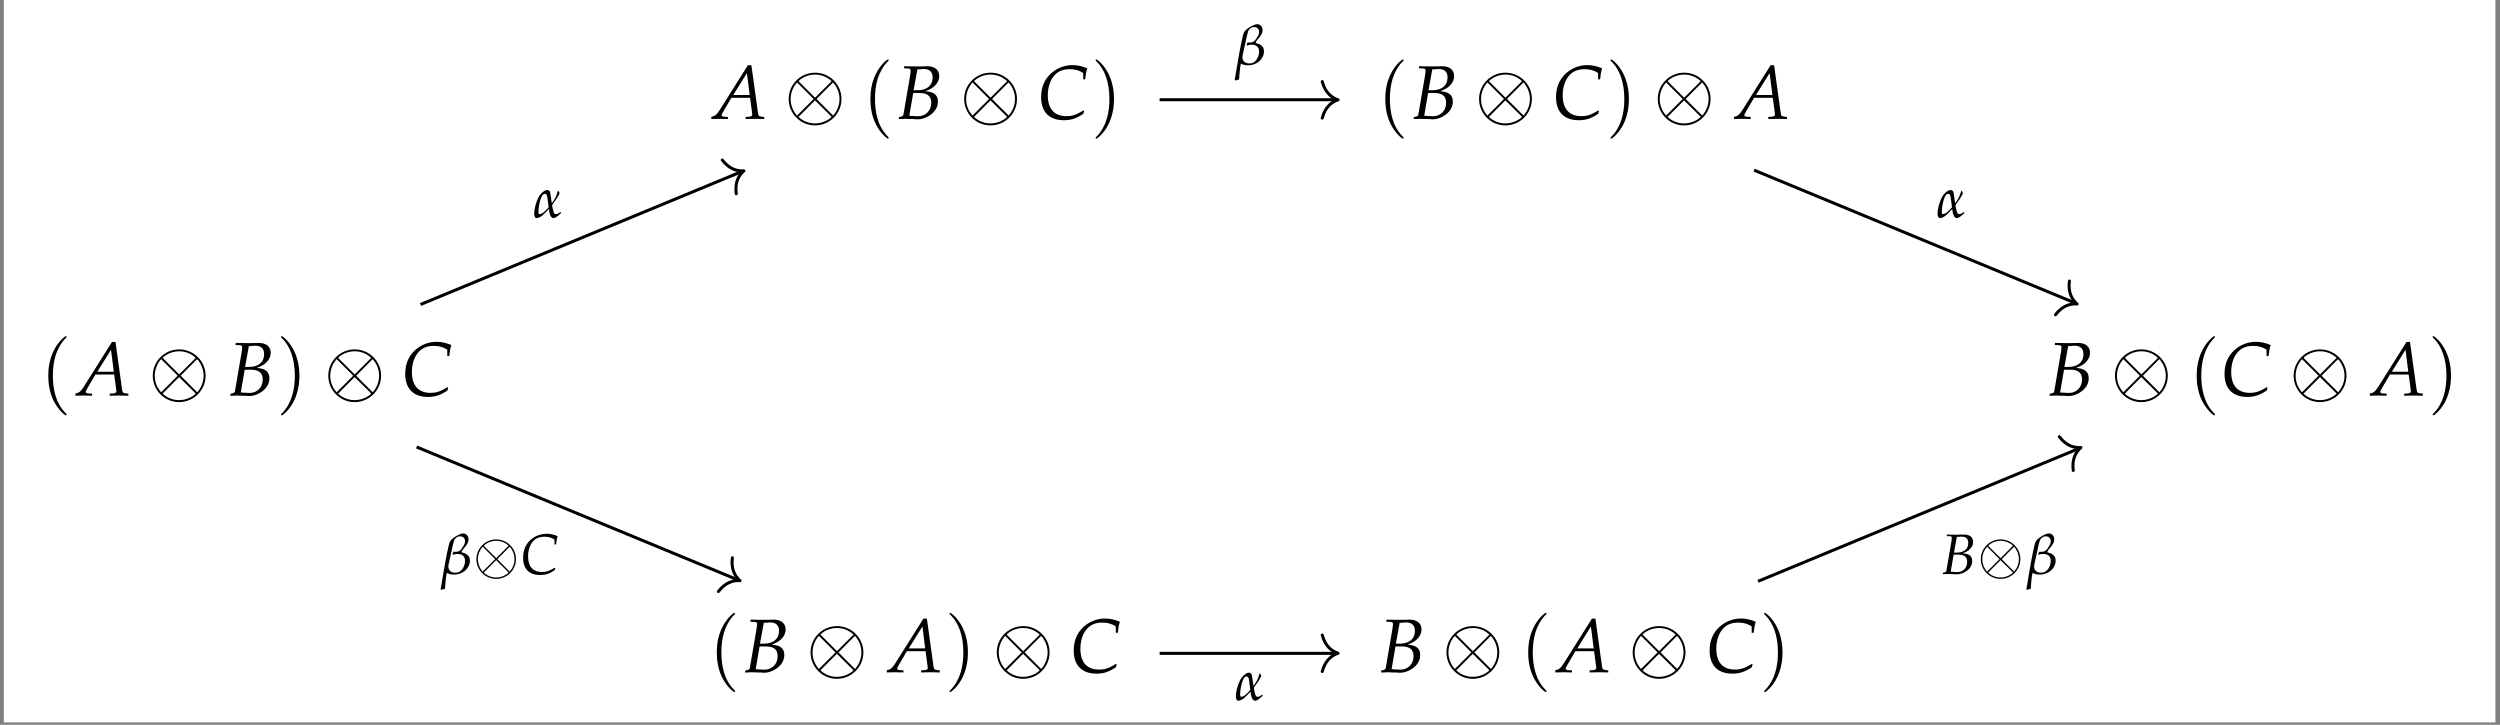 <?xml version="1.0" encoding="UTF-8"?>
<svg xmlns="http://www.w3.org/2000/svg" xmlns:xlink="http://www.w3.org/1999/xlink" width="391.877pt" height="113.617pt" viewBox="0 0 391.877 113.617">
<rect x="0" y="0" width="391.877" height="113.617" fill="#808080" stroke="none"/>
<defs>
<g>
<g id="glyph-0-0">
<path d="M 5.516 -8.406 L 1.062 -1.328 C 0.625 -0.672 0.422 -0.484 0.016 -0.375 L -0.219 -0.328 L -0.219 0.031 C 0.875 0 0.875 0 1.109 0 C 1.328 0 1.359 0 2.391 0.031 L 2.391 -0.297 L 1.766 -0.328 C 1.578 -0.344 1.391 -0.453 1.391 -0.562 C 1.391 -0.656 1.484 -0.828 1.703 -1.219 L 2.922 -3.297 L 5.859 -3.297 L 6.156 -1.062 L 6.156 -1.031 C 6.156 -1.016 6.156 -0.984 6.172 -0.922 C 6.188 -0.828 6.203 -0.703 6.203 -0.656 C 6.203 -0.469 6.016 -0.359 5.688 -0.328 L 5.156 -0.297 L 5.156 0.031 C 6.375 0 6.375 0 6.609 0 C 6.859 0 6.859 0 8.078 0.031 L 8.078 -0.297 L 7.766 -0.328 C 7.203 -0.422 7.188 -0.422 7.094 -0.953 L 6.062 -8.406 Z M 5.359 -7.172 L 5.797 -3.734 L 3.219 -3.734 Z M 5.359 -7.172 "/>
</g>
<g id="glyph-0-1">
<path d="M 1.156 -7.922 L 1.781 -7.891 C 2.078 -7.875 2.203 -7.781 2.203 -7.578 C 2.203 -7.406 2.156 -7.016 2.094 -6.672 L 1.062 -0.656 C 1.016 -0.438 0.875 -0.359 0.375 -0.281 L 0.312 0.031 L 0.75 0.031 C 1.078 0 1.25 0 1.391 0 C 1.531 0 1.844 0.016 2.141 0.031 L 2.594 0.031 L 2.828 0.047 C 3.047 0.062 3.203 0.078 3.297 0.078 C 3.875 0.078 4.453 -0.094 5 -0.422 C 5.953 -0.984 6.469 -1.797 6.469 -2.703 C 6.469 -3.219 6.312 -3.609 5.984 -3.875 C 5.672 -4.125 5.312 -4.234 4.5 -4.344 C 5.172 -4.594 5.469 -4.734 5.844 -5.062 C 6.391 -5.531 6.672 -6.094 6.672 -6.703 C 6.672 -7.672 5.969 -8.25 4.781 -8.25 C 4.75 -8.25 4.641 -8.25 4.453 -8.234 L 3.703 -8.219 C 3.562 -8.219 3.141 -8.219 3 -8.219 C 2.766 -8.219 2.391 -8.219 1.812 -8.234 L 1.188 -8.25 Z M 2.594 -4.047 L 3.594 -4.047 C 4.828 -4.047 5.422 -3.547 5.422 -2.516 C 5.422 -1.281 4.547 -0.406 3.359 -0.406 C 3.125 -0.406 2.781 -0.422 2.391 -0.453 C 2.312 -0.469 2.172 -0.484 1.984 -0.484 Z M 3.25 -7.75 C 3.375 -7.75 3.391 -7.766 3.641 -7.766 C 3.906 -7.797 4.047 -7.812 4.203 -7.812 C 5.156 -7.812 5.641 -7.375 5.641 -6.484 C 5.641 -5.234 4.75 -4.484 3.281 -4.484 L 2.656 -4.484 Z M 3.25 -7.75 "/>
</g>
<g id="glyph-0-2">
<path d="M 7.125 -6.188 L 7.438 -6.188 C 7.5 -6.859 7.594 -7.375 7.766 -7.922 C 6.859 -8.281 6.172 -8.422 5.438 -8.422 C 4.453 -8.422 3.484 -8.125 2.641 -7.562 C 1.25 -6.609 0.531 -5.203 0.531 -3.391 C 0.531 -1.078 1.812 0.219 4.094 0.219 C 5.234 0.219 6.078 -0.062 7.156 -0.797 L 7.266 -1.234 L 7.156 -1.312 C 6.031 -0.625 5.406 -0.422 4.484 -0.422 C 2.609 -0.422 1.578 -1.562 1.578 -3.688 C 1.578 -5 1.984 -6.188 2.719 -6.922 C 3.281 -7.5 4.047 -7.781 4.984 -7.781 C 5.828 -7.781 6.453 -7.625 7.125 -7.188 Z M 7.125 -6.188 "/>
</g>
<g id="glyph-1-0">
<path d="M 8.969 -3.109 C 8.969 -5.391 7.109 -7.234 4.828 -7.234 C 2.516 -7.234 0.688 -5.359 0.688 -3.109 C 0.688 -0.812 2.547 1.031 4.812 1.031 C 7.125 1.031 8.969 -0.844 8.969 -3.109 Z M 2.359 -5.781 C 2.328 -5.797 2.25 -5.891 2.25 -5.906 C 2.25 -5.969 3.25 -6.938 4.812 -6.938 C 5.25 -6.938 6.391 -6.875 7.422 -5.906 L 4.828 -3.312 Z M 2 -0.516 C 1.234 -1.359 1 -2.312 1 -3.109 C 1 -4.062 1.359 -4.969 2 -5.703 L 4.594 -3.109 Z M 7.641 -5.703 C 8.234 -5.062 8.656 -4.125 8.656 -3.109 C 8.656 -2.156 8.297 -1.234 7.656 -0.516 L 5.062 -3.109 Z M 7.297 -0.438 C 7.312 -0.406 7.406 -0.328 7.406 -0.297 C 7.406 -0.25 6.391 0.719 4.828 0.719 C 4.391 0.719 3.25 0.656 2.234 -0.297 L 4.812 -2.891 Z M 7.297 -0.438 "/>
</g>
<g id="glyph-2-0">
<path d="M 4.109 2.984 C 4.109 2.938 4.109 2.922 3.906 2.703 C 2.344 1.141 1.953 -1.203 1.953 -3.109 C 1.953 -5.266 2.422 -7.422 3.953 -8.984 C 4.109 -9.125 4.109 -9.156 4.109 -9.188 C 4.109 -9.281 4.062 -9.312 3.984 -9.312 C 3.859 -9.312 2.75 -8.469 2.016 -6.891 C 1.375 -5.531 1.234 -4.156 1.234 -3.109 C 1.234 -2.141 1.359 -0.641 2.047 0.766 C 2.797 2.297 3.859 3.109 3.984 3.109 C 4.062 3.109 4.109 3.062 4.109 2.984 Z M 4.109 2.984 "/>
</g>
<g id="glyph-2-1">
<path d="M 3.594 -3.109 C 3.594 -4.078 3.453 -5.578 2.766 -6.984 C 2.031 -8.516 0.953 -9.312 0.828 -9.312 C 0.75 -9.312 0.703 -9.266 0.703 -9.188 C 0.703 -9.156 0.703 -9.125 0.938 -8.906 C 2.156 -7.672 2.875 -5.703 2.875 -3.109 C 2.875 -0.984 2.406 1.203 0.875 2.766 C 0.703 2.922 0.703 2.938 0.703 2.984 C 0.703 3.062 0.75 3.109 0.828 3.109 C 0.953 3.109 2.078 2.266 2.812 0.688 C 3.438 -0.688 3.594 -2.062 3.594 -3.109 Z M 3.594 -3.109 "/>
</g>
<g id="glyph-3-0">
<path d="M 0.109 2.469 C 0.328 2.406 0.406 2.359 0.656 2.328 C 0.719 1.531 0.781 0.516 0.938 -0.172 C 1.297 0.016 1.625 0.094 2.078 0.094 C 3.453 0.094 4.562 -0.891 4.562 -2.094 C 4.562 -2.562 4.406 -2.828 4.094 -3.062 C 3.875 -3.219 3.688 -3.297 3.25 -3.406 L 3.25 -3.453 C 3.281 -3.562 3.344 -3.672 3.484 -3.859 C 3.516 -3.891 3.562 -3.953 3.594 -3.984 C 4.172 -4.688 4.344 -4.953 4.344 -5.453 C 4.344 -5.938 3.984 -6.359 3.516 -6.359 C 3.156 -6.359 2.516 -6.062 2 -5.672 C 1.469 -5.297 1.344 -4.984 1.234 -4.453 L 0.984 -3.328 C 0.688 -1.922 0.391 -0.031 -0.031 2.406 Z M 1.828 -3.109 L 1.891 -3 C 2.203 -3.125 2.359 -3.141 2.578 -3.141 C 3.359 -3.141 3.797 -2.797 3.797 -2.031 C 3.797 -1.5 3.578 -0.953 3.219 -0.594 C 2.969 -0.328 2.656 -0.203 2.281 -0.203 C 1.594 -0.203 1.188 -0.578 1.188 -1.156 C 1.188 -1.25 1.188 -1.344 1.219 -1.484 L 1.641 -3.391 C 1.828 -4.297 1.984 -4.984 2.062 -5.172 C 2.219 -5.641 2.594 -5.906 3.031 -5.906 C 3.484 -5.906 3.797 -5.594 3.797 -5.141 C 3.797 -4.75 3.656 -4.516 3.156 -3.812 C 2.906 -3.594 2.75 -3.484 2.391 -3.484 C 2.312 -3.484 2.219 -3.484 2.188 -3.484 C 2.125 -3.5 2.078 -3.5 2 -3.5 Z M 1.828 -3.109 "/>
</g>
<g id="glyph-3-1">
<path d="M 4.328 -0.875 C 4 -0.594 3.797 -0.531 3.641 -0.531 C 3.516 -0.531 3.406 -0.547 3.312 -0.719 C 3.234 -0.891 3.125 -1.266 3.078 -1.531 C 3.062 -1.688 3.031 -1.828 3.016 -1.953 C 3.281 -2.312 3.547 -2.703 3.688 -2.906 C 3.812 -3.094 4.141 -3.625 4.188 -3.812 C 4.141 -3.906 4.109 -3.984 4.047 -4.125 C 4.016 -4.141 3.953 -4.172 3.922 -4.188 C 3.703 -3.438 3.594 -3.188 3.266 -2.656 C 3.219 -2.609 3.078 -2.391 2.969 -2.234 C 2.812 -3.312 2.781 -3.562 2.719 -3.875 C 2.641 -4.266 2.391 -4.312 2.203 -4.312 C 2.016 -4.297 1.719 -4.141 1.422 -3.875 C 1.203 -3.672 1.031 -3.438 0.875 -3.156 C 0.484 -2.375 0.203 -1.312 0.203 -0.594 C 0.203 -0.297 0.328 0.094 0.531 0.094 C 0.891 0.094 1.172 -0.078 1.453 -0.281 C 1.828 -0.609 2.219 -1.016 2.5 -1.328 C 2.594 -0.391 2.875 0.094 3.203 0.094 C 3.406 0.094 3.688 -0.047 3.984 -0.312 L 4.422 -0.703 Z M 2.469 -1.594 C 2.203 -1.297 1.953 -1.031 1.719 -0.844 C 1.453 -0.609 1.203 -0.531 1.031 -0.531 C 0.922 -0.531 0.875 -0.656 0.875 -0.891 C 0.875 -1.453 1.016 -2.422 1.312 -3.156 C 1.438 -3.453 1.656 -3.719 1.844 -3.719 C 2.109 -3.719 2.203 -3.562 2.266 -3.156 Z M 2.469 -1.594 "/>
</g>
<g id="glyph-4-0">
<path d="M 6.719 -2.328 C 6.719 -4.047 5.328 -5.422 3.625 -5.422 C 1.891 -5.422 0.516 -4.016 0.516 -2.328 C 0.516 -0.609 1.906 0.766 3.609 0.766 C 5.344 0.766 6.719 -0.641 6.719 -2.328 Z M 1.766 -4.328 C 1.75 -4.344 1.688 -4.422 1.688 -4.438 C 1.688 -4.469 2.438 -5.203 3.609 -5.203 C 3.938 -5.203 4.797 -5.156 5.562 -4.438 L 3.625 -2.484 Z M 1.5 -0.375 C 0.938 -1.016 0.75 -1.734 0.75 -2.328 C 0.75 -3.047 1.016 -3.719 1.5 -4.281 L 3.453 -2.328 Z M 5.734 -4.281 C 6.172 -3.797 6.484 -3.094 6.484 -2.328 C 6.484 -1.609 6.219 -0.938 5.734 -0.375 L 3.797 -2.328 Z M 5.469 -0.328 C 5.484 -0.312 5.547 -0.234 5.547 -0.219 C 5.547 -0.188 4.797 0.547 3.625 0.547 C 3.297 0.547 2.438 0.5 1.672 -0.219 L 3.609 -2.172 Z M 5.469 -0.328 "/>
</g>
<g id="glyph-5-0">
<path d="M 5.328 -4.641 L 5.578 -4.641 C 5.625 -5.141 5.688 -5.531 5.812 -5.938 C 5.141 -6.203 4.625 -6.312 4.078 -6.312 C 3.344 -6.312 2.609 -6.094 1.984 -5.672 C 0.938 -4.953 0.406 -3.906 0.406 -2.531 C 0.406 -0.797 1.359 0.156 3.062 0.156 C 3.922 0.156 4.562 -0.047 5.359 -0.594 L 5.453 -0.922 L 5.359 -0.984 C 4.516 -0.469 4.062 -0.312 3.359 -0.312 C 1.953 -0.312 1.188 -1.172 1.188 -2.766 C 1.188 -3.75 1.5 -4.641 2.031 -5.188 C 2.453 -5.625 3.031 -5.844 3.734 -5.844 C 4.375 -5.844 4.828 -5.719 5.328 -5.391 Z M 5.328 -4.641 "/>
</g>
<g id="glyph-5-1">
<path d="M 0.859 -5.938 L 1.344 -5.922 C 1.562 -5.906 1.656 -5.844 1.656 -5.672 C 1.656 -5.547 1.625 -5.266 1.578 -5 L 0.797 -0.484 C 0.766 -0.328 0.656 -0.266 0.281 -0.203 L 0.234 0.031 L 0.562 0.016 C 0.797 0 0.938 0 1.047 0 C 1.141 0 1.375 0.016 1.609 0.016 L 1.938 0.031 L 2.125 0.031 C 2.281 0.047 2.406 0.047 2.469 0.047 C 2.906 0.047 3.328 -0.078 3.75 -0.328 C 4.453 -0.734 4.859 -1.344 4.859 -2.031 C 4.859 -2.406 4.734 -2.703 4.484 -2.906 C 4.25 -3.094 3.984 -3.172 3.375 -3.266 C 3.875 -3.438 4.109 -3.547 4.375 -3.797 C 4.797 -4.141 5 -4.562 5 -5.016 C 5 -5.75 4.484 -6.188 3.578 -6.188 C 3.562 -6.188 3.484 -6.188 3.344 -6.172 L 2.781 -6.172 C 2.672 -6.156 2.344 -6.156 2.25 -6.156 C 2.078 -6.156 1.797 -6.172 1.359 -6.172 L 0.891 -6.188 Z M 1.938 -3.031 L 2.703 -3.031 C 3.625 -3.031 4.062 -2.656 4.062 -1.891 C 4.062 -0.969 3.422 -0.297 2.516 -0.297 C 2.344 -0.297 2.078 -0.312 1.781 -0.344 C 1.734 -0.344 1.625 -0.359 1.484 -0.359 Z M 2.438 -5.812 C 2.531 -5.812 2.547 -5.812 2.734 -5.828 C 2.922 -5.844 3.031 -5.859 3.141 -5.859 C 3.875 -5.859 4.234 -5.531 4.234 -4.859 C 4.234 -3.922 3.562 -3.359 2.453 -3.359 L 2 -3.359 Z M 2.438 -5.812 "/>
</g>
</g>
<clipPath id="clip-0">
<path clip-rule="nonzero" d="M 0.598 0 L 391.156 0 L 391.156 113.234 L 0.598 113.234 Z M 0.598 0 "/>
</clipPath>
</defs>
<g clip-path="url(#clip-0)">
<path fill-rule="nonzero" fill="rgb(100%, 100%, 100%)" fill-opacity="1" d="M 0.598 113.234 L 391.156 113.234 L 391.156 0 L 0.598 0 Z M 0.598 113.234 "/>
</g>
<g fill="rgb(0%, 0%, 0%)" fill-opacity="1">
<use xlink:href="#glyph-0-0" x="111.718" y="18.627"/>
</g>
<g fill="rgb(0%, 0%, 0%)" fill-opacity="1">
<use xlink:href="#glyph-1-0" x="122.937" y="18.627"/>
</g>
<g fill="rgb(0%, 0%, 0%)" fill-opacity="1">
<use xlink:href="#glyph-2-0" x="135.202" y="18.627"/>
</g>
<g fill="rgb(0%, 0%, 0%)" fill-opacity="1">
<use xlink:href="#glyph-0-1" x="140.551" y="18.627"/>
</g>
<g fill="rgb(0%, 0%, 0%)" fill-opacity="1">
<use xlink:href="#glyph-1-0" x="150.446" y="18.627"/>
</g>
<g fill="rgb(0%, 0%, 0%)" fill-opacity="1">
<use xlink:href="#glyph-0-2" x="162.665" y="18.627"/>
</g>
<g fill="rgb(0%, 0%, 0%)" fill-opacity="1">
<use xlink:href="#glyph-2-1" x="171.028" y="18.627"/>
</g>
<g fill="rgb(0%, 0%, 0%)" fill-opacity="1">
<use xlink:href="#glyph-2-0" x="215.912" y="18.627"/>
</g>
<g fill="rgb(0%, 0%, 0%)" fill-opacity="1">
<use xlink:href="#glyph-0-1" x="221.262" y="18.627"/>
</g>
<g fill="rgb(0%, 0%, 0%)" fill-opacity="1">
<use xlink:href="#glyph-1-0" x="231.157" y="18.627"/>
</g>
<g fill="rgb(0%, 0%, 0%)" fill-opacity="1">
<use xlink:href="#glyph-0-2" x="243.375" y="18.627"/>
</g>
<g fill="rgb(0%, 0%, 0%)" fill-opacity="1">
<use xlink:href="#glyph-2-1" x="251.739" y="18.627"/>
</g>
<g fill="rgb(0%, 0%, 0%)" fill-opacity="1">
<use xlink:href="#glyph-1-0" x="259.167" y="18.627"/>
</g>
<g fill="rgb(0%, 0%, 0%)" fill-opacity="1">
<use xlink:href="#glyph-0-0" x="272.029" y="18.627"/>
</g>
<g fill="rgb(0%, 0%, 0%)" fill-opacity="1">
<use xlink:href="#glyph-2-0" x="6.334" y="62.001"/>
</g>
<g fill="rgb(0%, 0%, 0%)" fill-opacity="1">
<use xlink:href="#glyph-0-0" x="12.041" y="62.001"/>
</g>
<g fill="rgb(0%, 0%, 0%)" fill-opacity="1">
<use xlink:href="#glyph-1-0" x="23.259" y="62.001"/>
</g>
<g fill="rgb(0%, 0%, 0%)" fill-opacity="1">
<use xlink:href="#glyph-0-1" x="35.762" y="62.001"/>
</g>
<g fill="rgb(0%, 0%, 0%)" fill-opacity="1">
<use xlink:href="#glyph-2-1" x="43.341" y="62.001"/>
</g>
<g fill="rgb(0%, 0%, 0%)" fill-opacity="1">
<use xlink:href="#glyph-1-0" x="50.769" y="62.001"/>
</g>
<g fill="rgb(0%, 0%, 0%)" fill-opacity="1">
<use xlink:href="#glyph-0-2" x="62.987" y="62.001"/>
</g>
<g fill="rgb(0%, 0%, 0%)" fill-opacity="1">
<use xlink:href="#glyph-0-1" x="320.94" y="62.001"/>
</g>
<g fill="rgb(0%, 0%, 0%)" fill-opacity="1">
<use xlink:href="#glyph-1-0" x="330.835" y="62.001"/>
</g>
<g fill="rgb(0%, 0%, 0%)" fill-opacity="1">
<use xlink:href="#glyph-2-0" x="343.1" y="62.001"/>
</g>
<g fill="rgb(0%, 0%, 0%)" fill-opacity="1">
<use xlink:href="#glyph-0-2" x="348.164" y="62.001"/>
</g>
<g fill="rgb(0%, 0%, 0%)" fill-opacity="1">
<use xlink:href="#glyph-1-0" x="358.845" y="62.001"/>
</g>
<g fill="rgb(0%, 0%, 0%)" fill-opacity="1">
<use xlink:href="#glyph-0-0" x="371.706" y="62.001"/>
</g>
<g fill="rgb(0%, 0%, 0%)" fill-opacity="1">
<use xlink:href="#glyph-2-1" x="380.607" y="62.001"/>
</g>
<g fill="rgb(0%, 0%, 0%)" fill-opacity="1">
<use xlink:href="#glyph-2-0" x="111.123" y="105.376"/>
</g>
<g fill="rgb(0%, 0%, 0%)" fill-opacity="1">
<use xlink:href="#glyph-0-1" x="116.473" y="105.376"/>
</g>
<g fill="rgb(0%, 0%, 0%)" fill-opacity="1">
<use xlink:href="#glyph-1-0" x="126.368" y="105.376"/>
</g>
<g fill="rgb(0%, 0%, 0%)" fill-opacity="1">
<use xlink:href="#glyph-0-0" x="139.229" y="105.376"/>
</g>
<g fill="rgb(0%, 0%, 0%)" fill-opacity="1">
<use xlink:href="#glyph-2-1" x="148.13" y="105.376"/>
</g>
<g fill="rgb(0%, 0%, 0%)" fill-opacity="1">
<use xlink:href="#glyph-1-0" x="155.558" y="105.376"/>
</g>
<g fill="rgb(0%, 0%, 0%)" fill-opacity="1">
<use xlink:href="#glyph-0-2" x="167.775" y="105.376"/>
</g>
<g fill="rgb(0%, 0%, 0%)" fill-opacity="1">
<use xlink:href="#glyph-0-1" x="216.15" y="105.376"/>
</g>
<g fill="rgb(0%, 0%, 0%)" fill-opacity="1">
<use xlink:href="#glyph-1-0" x="226.045" y="105.376"/>
</g>
<g fill="rgb(0%, 0%, 0%)" fill-opacity="1">
<use xlink:href="#glyph-2-0" x="238.311" y="105.376"/>
</g>
<g fill="rgb(0%, 0%, 0%)" fill-opacity="1">
<use xlink:href="#glyph-0-0" x="244.018" y="105.376"/>
</g>
<g fill="rgb(0%, 0%, 0%)" fill-opacity="1">
<use xlink:href="#glyph-1-0" x="255.236" y="105.376"/>
</g>
<g fill="rgb(0%, 0%, 0%)" fill-opacity="1">
<use xlink:href="#glyph-0-2" x="267.453" y="105.376"/>
</g>
<g fill="rgb(0%, 0%, 0%)" fill-opacity="1">
<use xlink:href="#glyph-2-1" x="275.818" y="105.376"/>
</g>
<path fill="none" stroke-width="0.478" stroke-linecap="butt" stroke-linejoin="miter" stroke="rgb(0%, 0%, 0%)" stroke-opacity="1" stroke-miterlimit="10" d="M -130.974 -11.199 L -80.37 -32.136 " transform="matrix(0.997, 0, 0, -0.997, 195.878, 58.897)"/>
<path fill="none" stroke-width="0.478" stroke-linecap="round" stroke-linejoin="round" stroke="rgb(0%, 0%, 0%)" stroke-opacity="1" stroke-miterlimit="10" d="M -2.486 2.869 C -2.033 1.147 -1.019 0.337 -0.001 -0.001 C -1.021 -0.334 -2.033 -1.148 -2.487 -2.871 " transform="matrix(0.921, 0.381, 0.381, -0.921, 115.997, 91.019)"/>
<g fill="rgb(0%, 0%, 0%)" fill-opacity="1">
<use xlink:href="#glyph-3-0" x="69.096" y="89.975"/>
</g>
<g fill="rgb(0%, 0%, 0%)" fill-opacity="1">
<use xlink:href="#glyph-4-0" x="74.163" y="89.975"/>
</g>
<g fill="rgb(0%, 0%, 0%)" fill-opacity="1">
<use xlink:href="#glyph-5-0" x="81.589" y="89.975"/>
</g>
<path fill="none" stroke-width="0.478" stroke-linecap="butt" stroke-linejoin="miter" stroke="rgb(0%, 0%, 0%)" stroke-opacity="1" stroke-miterlimit="10" d="M -14.148 -43.648 L 13.668 -43.648 " transform="matrix(0.997, 0, 0, -0.997, 195.878, 58.897)"/>
<path fill="none" stroke-width="0.478" stroke-linecap="round" stroke-linejoin="round" stroke="rgb(0%, 0%, 0%)" stroke-opacity="1" stroke-miterlimit="10" d="M -2.486 2.868 C -2.031 1.147 -1.02 0.336 -0.001 -0.001 C -1.02 -0.334 -2.031 -1.15 -2.486 -2.87 " transform="matrix(0.997, 0, 0, -0.997, 209.739, 102.397)"/>
<g fill="rgb(0%, 0%, 0%)" fill-opacity="1">
<use xlink:href="#glyph-3-1" x="193.518" y="109.75"/>
</g>
<path fill="none" stroke-width="0.478" stroke-linecap="butt" stroke-linejoin="miter" stroke="rgb(0%, 0%, 0%)" stroke-opacity="1" stroke-miterlimit="10" d="M 79.93 -32.321 L 130.522 -11.383 " transform="matrix(0.997, 0, 0, -0.997, 195.878, 58.897)"/>
<path fill="none" stroke-width="0.478" stroke-linecap="round" stroke-linejoin="round" stroke="rgb(0%, 0%, 0%)" stroke-opacity="1" stroke-miterlimit="10" d="M -2.486 2.868 C -2.031 1.148 -1.018 0.335 0 -0.002 C -1.02 -0.335 -2.03 -1.147 -2.489 -2.87 " transform="matrix(0.921, -0.381, -0.381, -0.921, 326.183, 70.151)"/>
<g fill="rgb(0%, 0%, 0%)" fill-opacity="1">
<use xlink:href="#glyph-5-1" x="304.292" y="89.975"/>
</g>
<g fill="rgb(0%, 0%, 0%)" fill-opacity="1">
<use xlink:href="#glyph-4-0" x="309.976" y="89.975"/>
</g>
<g fill="rgb(0%, 0%, 0%)" fill-opacity="1">
<use xlink:href="#glyph-3-0" x="317.661" y="89.975"/>
</g>
<path fill="none" stroke-width="0.478" stroke-linecap="butt" stroke-linejoin="miter" stroke="rgb(0%, 0%, 0%)" stroke-opacity="1" stroke-miterlimit="10" d="M -130.355 11.201 L -79.763 32.138 " transform="matrix(0.997, 0, 0, -0.997, 195.878, 58.897)"/>
<path fill="none" stroke-width="0.478" stroke-linecap="round" stroke-linejoin="round" stroke="rgb(0%, 0%, 0%)" stroke-opacity="1" stroke-miterlimit="10" d="M -2.487 2.869 C -2.032 1.149 -1.019 0.336 -0.001 -0.001 C -1.021 -0.334 -2.033 -1.15 -2.486 -2.871 " transform="matrix(0.921, -0.381, -0.381, -0.921, 116.602, 26.776)"/>
<g fill="rgb(0%, 0%, 0%)" fill-opacity="1">
<use xlink:href="#glyph-3-1" x="83.529" y="34.093"/>
</g>
<path fill="none" stroke-width="0.478" stroke-linecap="butt" stroke-linejoin="miter" stroke="rgb(0%, 0%, 0%)" stroke-opacity="1" stroke-miterlimit="10" d="M -14.148 43.395 L 13.668 43.395 " transform="matrix(0.997, 0, 0, -0.997, 195.878, 58.897)"/>
<path fill="none" stroke-width="0.478" stroke-linecap="round" stroke-linejoin="round" stroke="rgb(0%, 0%, 0%)" stroke-opacity="1" stroke-miterlimit="10" d="M -2.486 2.868 C -2.031 1.148 -1.02 0.337 -0.001 -0.001 C -1.02 -0.334 -2.031 -1.149 -2.486 -2.87 " transform="matrix(0.997, 0, 0, -0.997, 209.739, 15.648)"/>
<g fill="rgb(0%, 0%, 0%)" fill-opacity="1">
<use xlink:href="#glyph-3-0" x="193.567" y="10.146"/>
</g>
<path fill="none" stroke-width="0.478" stroke-linecap="butt" stroke-linejoin="miter" stroke="rgb(0%, 0%, 0%)" stroke-opacity="1" stroke-miterlimit="10" d="M 79.315 32.322 L 129.918 11.381 " transform="matrix(0.997, 0, 0, -0.997, 195.878, 58.897)"/>
<path fill="none" stroke-width="0.478" stroke-linecap="round" stroke-linejoin="round" stroke="rgb(0%, 0%, 0%)" stroke-opacity="1" stroke-miterlimit="10" d="M -2.485 2.869 C -2.032 1.148 -1.022 0.336 -0 -0 C -1.02 -0.334 -2.033 -1.147 -2.486 -2.87 " transform="matrix(0.921, 0.381, 0.381, -0.921, 325.578, 47.644)"/>
<g fill="rgb(0%, 0%, 0%)" fill-opacity="1">
<use xlink:href="#glyph-3-1" x="303.505" y="34.093"/>
</g>
</svg>
